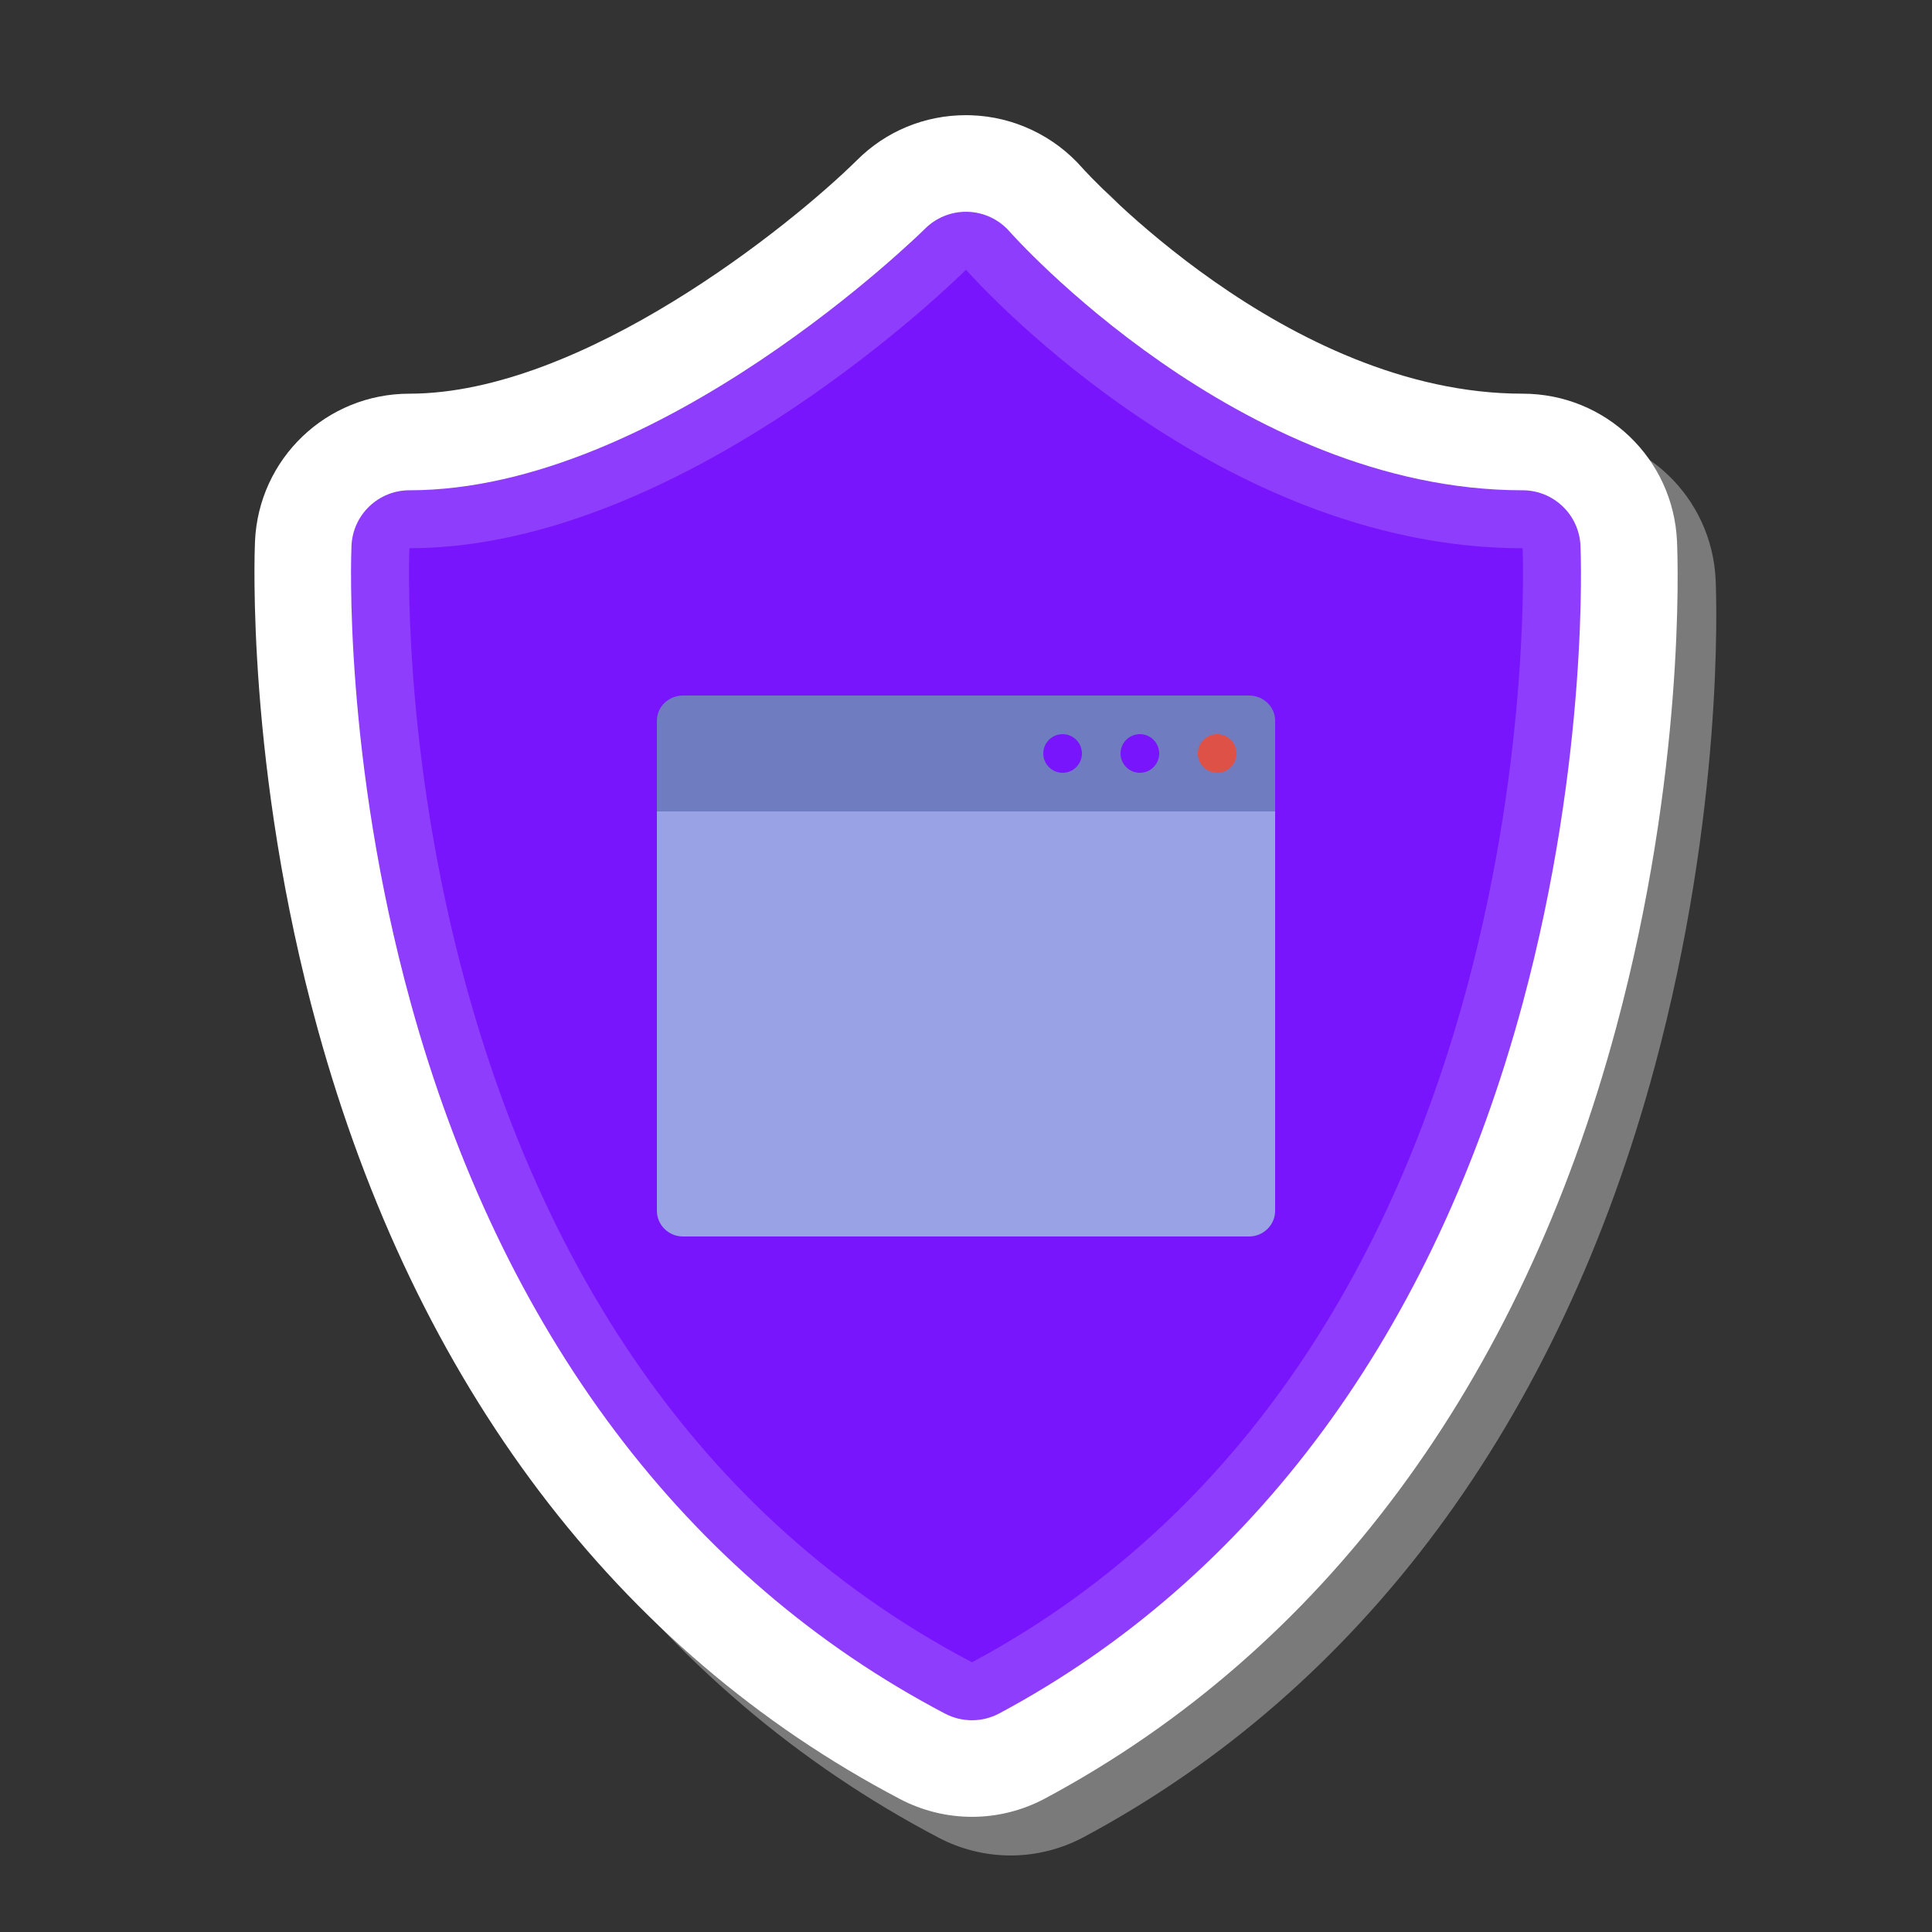 <svg xmlns="http://www.w3.org/2000/svg" viewBox="0 0 100 100"><rect x="0" y="0" width="100" height="100" fill="#333333" stroke="none"/><path d="M52.31,96.039c-1.288,0-2.571-0.315-3.712-0.913C33.94,87.438,23.514,73.651,18.442,55.253 c-3.713-13.472-3.265-24.754-3.244-25.228c0.187-4.287,3.697-7.648,7.992-7.648c8.964,0,19.763-8.725,23.167-12.087 C47.854,8.793,49.863,7.961,52,7.961l0.264,0.005c2.208,0.072,4.307,1.068,5.76,2.73c0.085,0.096,10.534,11.681,22.786,11.681 c4.295,0,7.806,3.361,7.992,7.651c0.051,1.191,0.397,11.993-3.154,25.179C80.693,73.601,70.47,87.393,56.084,95.093 C54.927,95.712,53.622,96.039,52.31,96.039z" opacity=".35" fill="#ffffff"/><path fill="#ffffff" d="M50.31,94.039c-1.288,0-2.571-0.315-3.712-0.913C31.94,85.438,21.514,71.651,16.442,53.253 c-3.713-13.472-3.265-24.754-3.244-25.228c0.187-4.287,3.697-7.648,7.992-7.648c8.964,0,19.763-8.725,23.167-12.087 C45.854,6.793,47.863,5.961,50,5.961l0.264,0.005c2.208,0.072,4.307,1.068,5.76,2.73c0.085,0.096,10.534,11.681,22.786,11.681 c4.295,0,7.806,3.361,7.992,7.651c0.051,1.191,0.397,11.993-3.154,25.179C78.693,71.601,68.47,85.393,54.084,93.093 C52.927,93.712,51.622,94.039,50.31,94.039z"/><path fill="#7815fc" d="M50.31,87.539c-0.239,0-0.479-0.058-0.697-0.172c-31.402-16.47-29.94-58.633-29.921-59.057 c0.035-0.802,0.695-1.435,1.499-1.435c13.607,0,27.609-13.836,27.749-13.976c0.281-0.281,0.664-0.438,1.061-0.438 c0.017,0,0.033,0,0.049,0c0.415,0.014,0.806,0.199,1.079,0.511c0.122,0.139,12.369,13.903,27.682,13.903 c0.803,0,1.464,0.633,1.499,1.435c0.019,0.424,1.487,42.579-29.291,59.051C50.796,87.479,50.553,87.539,50.31,87.539z"/><path fill="#8f3dfc" d="M50,13.961c0,0,12.607,14.416,28.81,14.416c0,0,1.802,41.445-28.5,57.663 C19.388,69.822,21.19,28.376,21.19,28.376C35.598,28.376,50,13.961,50,13.961 M50,10.961c-0.794,0-1.557,0.315-2.121,0.878l0,0 c-0.136,0.135-13.716,13.538-26.689,13.538c-1.606,0-2.927,1.265-2.997,2.87c-0.019,0.442-0.431,10.979,3.069,23.677 c4.694,17.03,14.257,29.746,27.654,36.773c0.436,0.229,0.915,0.343,1.393,0.343c0.487,0,0.973-0.118,1.416-0.355 c13.138-7.031,22.507-19.749,27.094-36.778c3.418-12.69,3.006-23.218,2.987-23.66c-0.07-1.605-1.391-2.87-2.997-2.87 c-14.672,0-26.434-13.257-26.552-13.391c-0.547-0.625-1.328-0.996-2.159-1.023C50.066,10.961,50.033,10.961,50,10.961L50,10.961z"/><path fill="#9aa2e6" d="M66,41.149v21.518C66,63.403,65.395,64,64.648,64H35.352C34.605,64,34,63.403,34,62.667V40.988 L66,41.149z"/><path fill="#707cc0" d="M64.648,36H35.352C34.605,36,34,36.584,34,37.304V42h32v-4.696C66,36.584,65.395,36,64.648,36z"/><path fill="#de5147" d="M63,40L63,40c-0.552,0-1-0.448-1-1l0,0c0-0.552,0.448-1,1-1l0,0c0.552,0,1,0.448,1,1l0,0 C64,39.552,63.552,40,63,40z"/><path fill="#7815fc" d="M59,40L59,40c-0.552,0-1-0.448-1-1l0,0c0-0.552,0.448-1,1-1l0,0c0.552,0,1,0.448,1,1l0,0 C60,39.552,59.552,40,59,40z"/><path fill="#7815fc" d="M55,40L55,40c-0.552,0-1-0.448-1-1l0,0c0-0.552,0.448-1,1-1l0,0c0.552,0,1,0.448,1,1l0,0 C56,39.552,55.552,40,55,40z"/></svg>